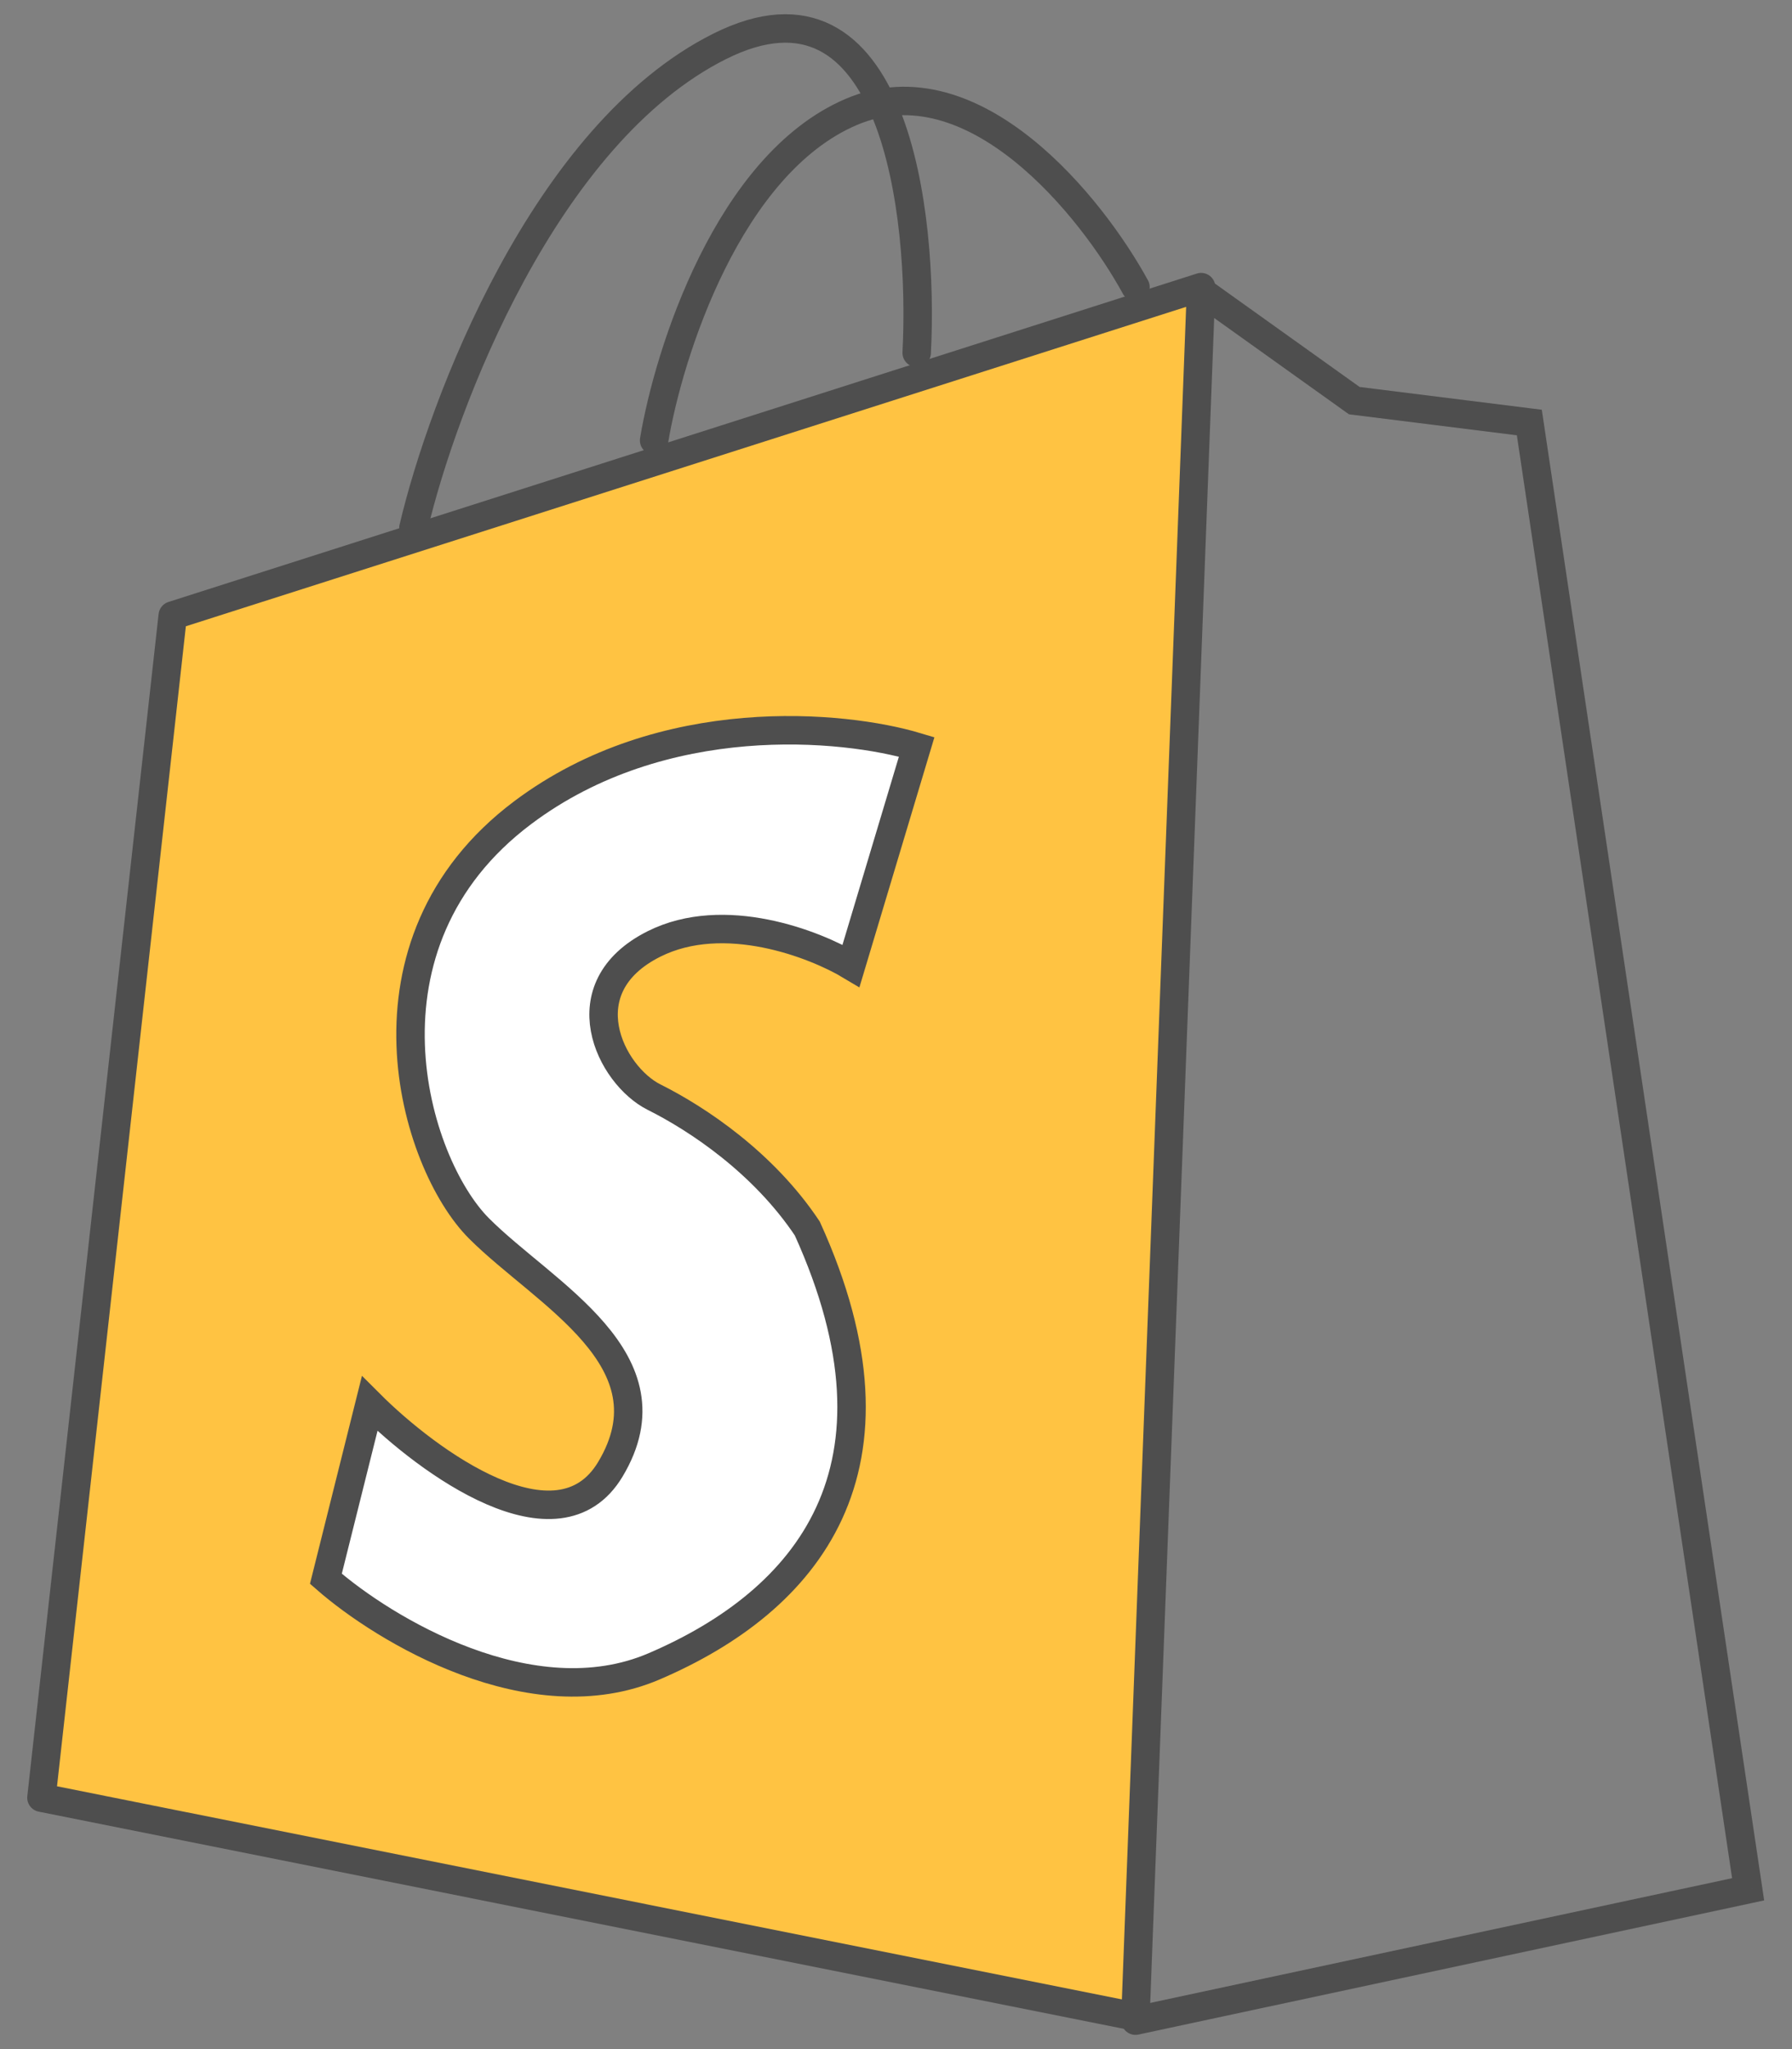 <svg width="63" height="72" viewBox="0 0 63 72" fill="none" xmlns="http://www.w3.org/2000/svg">
<rect x="0" y="0" width="63" height="72" fill="#808080" stroke="none"/>
<path d="M6.073 21.628L1.457 63.166L39.919 70.859L42.227 10.089L6.073 21.628Z" fill="#FFC342" stroke="#4E4E4E" stroke-linejoin="round"/>
<path d="M47.611 14.077L47.321 14.484L47.424 14.557L47.549 14.573L47.611 14.077ZM53.765 14.846L54.26 14.772L54.204 14.397L53.827 14.35L53.765 14.846ZM61.457 66.385L61.562 66.874L62.021 66.775L61.952 66.311L61.457 66.385ZM39.814 70.511C39.544 70.569 39.372 70.835 39.43 71.105C39.488 71.375 39.754 71.547 40.024 71.489L39.814 70.511ZM41.936 10.638L47.321 14.484L47.902 13.67L42.517 9.824L41.936 10.638ZM47.549 14.573L53.703 15.342L53.827 14.35L47.673 13.581L47.549 14.573ZM53.271 14.92L60.963 66.458L61.952 66.311L54.26 14.772L53.271 14.92ZM61.353 65.896L39.814 70.511L40.024 71.489L61.562 66.874L61.353 65.896Z" fill="#4E4E4E"/>
<path d="M14.534 18.551C15.56 14.192 19.15 4.705 25.303 1.628C31.457 -1.449 32.483 7.525 32.227 12.397M22.996 15.474C23.509 12.397 25.611 5.782 29.919 3.936C34.227 2.09 38.38 7.269 39.919 10.089" stroke="#4E4E4E" stroke-linecap="round" stroke-linejoin="round"/>
<path d="M32.227 26.243L29.919 33.936C28.637 33.166 25.457 31.936 22.996 33.166C19.919 34.705 21.457 37.782 22.996 38.551C24.534 39.32 26.842 40.859 28.381 43.166C32.227 51.628 28.381 56.243 22.996 58.551C18.688 60.397 13.509 57.269 11.457 55.474L12.996 49.32C15.047 51.372 19.611 54.705 21.457 51.628C23.765 47.782 19.15 45.474 16.842 43.166C14.534 40.859 12.227 33.166 18.381 28.551C23.304 24.859 29.663 25.474 32.227 26.243Z" fill="white" stroke="#4E4E4E"/>
</svg>
